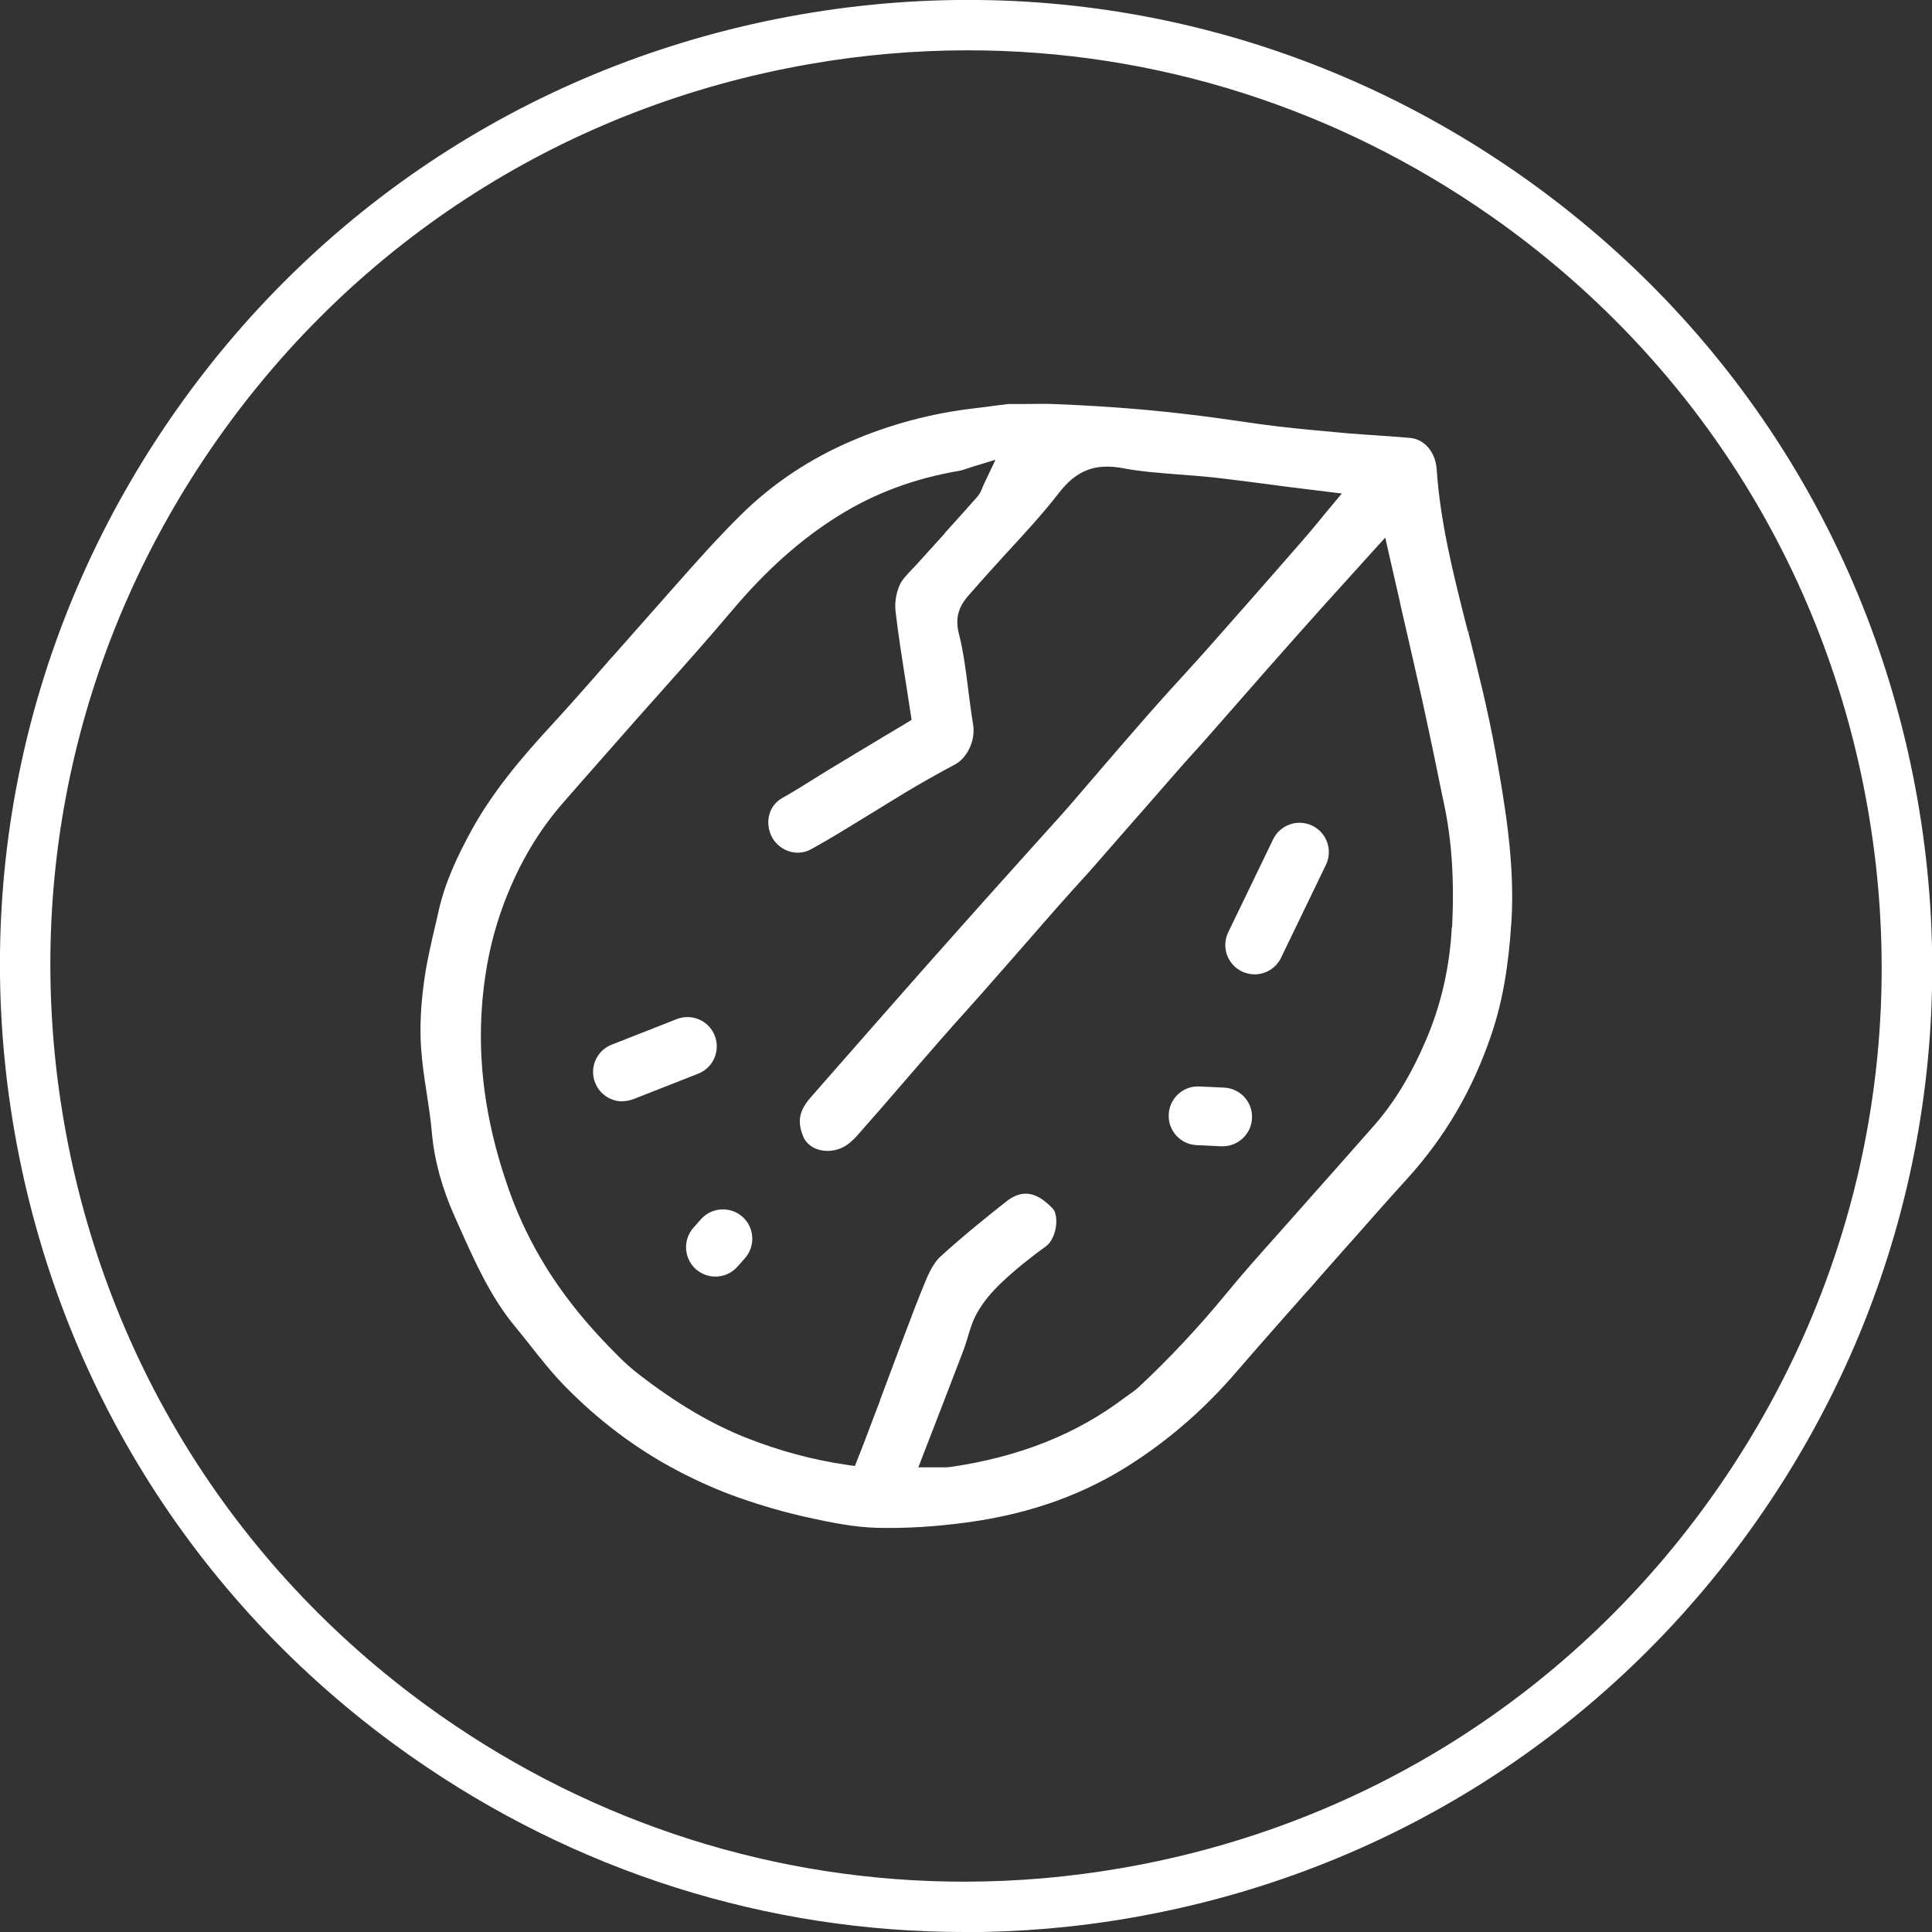 <svg xmlns="http://www.w3.org/2000/svg" id="Layer_2" viewBox="0 0 117.88 117.88"><rect x="0" y="0" width="117.88" height="117.88" fill="#333333" stroke="none"/><defs><style>      .cls-1 {        fill: #fff;      }    </style></defs><g id="Layer_1-2" data-name="Layer_1"><g><g><path class="cls-1" d="M89.66,38.54l-.09.02c-.08-.3-.15-.6-.23-.9-.69-2.75-1.47-5.86-1.68-9.01-.07-1.06-.74-1.85-1.62-1.93-.65-.06-1.32-.1-1.97-.15-.6-.04-1.21-.08-1.81-.13-1.35-.12-2.79-.25-4.27-.42-.82-.1-1.64-.21-2.43-.33-.74-.11-1.5-.21-2.25-.31-1.62-.2-2.95-.34-4.2-.44-1.43-.12-2.94-.21-4.61-.28-.61-.03-1.22-.02-1.93-.01-.32,0-.67,0-1.05,0-.14.02-.3.04-.47.06h-.03c-.49.07-1.05.14-1.62.21-2.58.3-5.07.97-7.41,1.97-2.58,1.1-4.86,2.62-6.79,4.53-1.45,1.43-2.84,3-4.18,4.52l-.02.02c-.42.47-.85.97-1.28,1.45-.79.89-1.59,1.8-2.37,2.68h-.01c-1.18,1.36-2.4,2.75-3.63,4.09-1.83,1.98-3.7,4.16-5.04,6.66-.72,1.34-1.51,2.95-1.91,4.75-.07.32-.14.63-.22.95-.26,1.13-.53,2.29-.68,3.44-.19,1.45-.25,2.74-.17,3.94.06.91.2,1.85.34,2.75.12.79.25,1.61.32,2.44.15,1.68.61,3.38,1.42,5.18.07.16.15.33.22.49.94,2.11,1.91,4.3,3.39,6.1.31.37.61.76.91,1.13h0c.69.88,1.4,1.77,2.17,2.56,2.07,2.12,4.4,3.87,6.95,5.2,1.21.63,2.43,1.17,3.62,1.59,1.42.5,2.86.92,4.28,1.23,1.37.3,2.83.6,4.24.63,1.71.04,3.54-.07,5.45-.33,3.92-.53,7.29-1.75,10.3-3.75,2.27-1.5,4.27-3.27,6.1-5.39,1.44-1.67,2.93-3.35,4.37-4.98h.01c.51-.59,1.02-1.16,1.53-1.74.36-.4.71-.81,1.07-1.21l.05-.05c1.11-1.26,2.26-2.57,3.41-3.83,2.32-2.55,4.01-5.43,5.15-8.8.67-1.97,1.05-4.1,1.23-6.93.23-3.64-.45-7.4-.99-10.42-.44-2.42-1.05-4.85-1.64-7.21l.09-.03h0ZM88.58,56.57c-.12,2.39-.64,4.71-1.57,6.88-.91,2.13-1.96,3.86-3.23,5.29-.84.96-1.73,1.95-2.5,2.83-.72.81-1.47,1.65-2.2,2.48-.4.45-.8.9-1.19,1.34-1.03,1.15-2.09,2.34-3.07,3.54-1.68,2.04-3.48,3.97-5.36,5.72-.19.17-.38.31-.57.44-.1.07-.19.13-.27.19-2.93,2.22-6.39,3.6-10.58,4.22-.13.02-.26.03-.42.03-.1,0-.21,0-.31,0-.09,0-.19,0-.29,0h-.99l.36-.93c.23-.59.46-1.19.69-1.78h0c.56-1.47,1.15-2.97,1.71-4.45.09-.24.17-.5.25-.76.15-.5.3-1.01.57-1.49.36-.65.89-1.3,1.58-1.94.8-.75,1.69-1.46,2.63-2.14.32-.23.56-.74.62-1.3.04-.42-.04-.82-.2-.99-1.01-1.07-1.89-1.2-2.87-.42-1.22.96-2.64,2.11-3.98,3.33-.31.28-.59.73-.86,1.36-.47,1.12-.91,2.28-1.33,3.4-.11.3-.23.6-.34.9-.4,1.05-.79,2.12-1.18,3.15v.03c-.26.66-.5,1.31-.75,1.97-.12.33-.25.65-.38.99l-.02.05c-.06.14-.11.28-.17.43l-.2.51-.54-.08c-2.09-.31-4.06-.85-6.03-1.62-2.18-.86-4.29-2.1-6.63-3.91-.86-.66-1.6-1.46-2.32-2.22h0c-2.57-2.75-4.39-5.67-5.56-8.94-1.32-3.71-1.88-7.21-1.71-10.69.13-2.52.59-4.81,1.42-6.98.9-2.35,2.08-4.34,3.61-6.08l1.12-1.28c1.08-1.23,2.16-2.45,3.24-3.68.62-.7,1.24-1.4,1.85-2.08,1.34-1.5,2.72-3.06,4.04-4.62,2.08-2.47,4.21-4.37,6.51-5.8,2.21-1.38,4.63-2.28,7.4-2.75.09-.02.2-.05.35-.1.1-.03.22-.07.36-.12l1.47-.45-.66,1.39c-.05.1-.08.18-.12.27-.08.21-.17.42-.34.61-.66.75-1.33,1.49-1.98,2.21v.02c-.55.6-1.11,1.22-1.66,1.83-.11.13-.23.25-.34.36-.31.33-.61.64-.75.96-.21.48-.31,1.08-.25,1.58.17,1.47.4,2.91.64,4.43.09.58.18,1.17.27,1.76l.07.45-.39.24c-.46.28-.93.56-1.39.83-1.07.65-2.19,1.31-3.27,1.97-.33.2-.67.41-1,.62-.59.37-1.21.76-1.84,1.11-.39.22-.67.57-.79,1.01-.13.47-.06.98.19,1.43.42.73,1.44,1.19,2.37.68,1.23-.68,2.45-1.44,3.64-2.17h0c.68-.42,1.38-.85,2.07-1.27.98-.59,2.02-1.17,3.08-1.74.66-.35,1.26-1.39,1.08-2.45-.12-.72-.21-1.45-.3-2.15-.14-1.13-.29-2.3-.57-3.39-.33-1.29.31-2,.78-2.52.05-.06.1-.11.15-.17.67-.77,1.37-1.53,2.04-2.27,1.07-1.16,2.18-2.36,3.15-3.62,1.08-1.38,2.21-1.81,3.92-1.49,1.1.21,2.26.29,3.39.38.66.05,1.34.1,2.01.17,1.26.14,2.54.31,3.77.47h0c.57.08,1.14.15,1.71.22.23.03.46.06.73.09l1.72.21-.8.96c-.2.23-.38.46-.56.68-.39.48-.76.92-1.15,1.36-1.77,2.03-3.68,4.21-5.64,6.42-.56.63-1.13,1.26-1.69,1.87-.65.71-1.31,1.44-1.95,2.17-1,1.14-2.01,2.31-2.99,3.45l-.04.05c-.63.73-1.28,1.49-1.92,2.23-.4.46-.82.92-1.22,1.36-.18.2-.36.4-.54.6-.53.59-1.05,1.17-1.58,1.76-1.16,1.29-2.36,2.63-3.54,3.96-1.34,1.5-2.68,3.02-3.98,4.5l-.52.59c-1.03,1.17-2.06,2.34-3.09,3.52l-1.2,1.37c-.71.81-.83,1.48-.44,2.41.14.33.44.6.82.74.5.18,1.08.14,1.57-.1.29-.14.59-.39.86-.69,1-1.13,2.01-2.29,2.98-3.42.66-.76,1.4-1.62,2.11-2.43.58-.67,1.18-1.33,1.76-1.98.46-.51.98-1.1,1.47-1.66.7-.79,1.42-1.62,2.06-2.35l.03-.03c.63-.73,1.29-1.48,1.94-2.22.31-.35.63-.7.93-1.04.32-.35.64-.7.96-1.06,1-1.14,2.01-2.3,2.99-3.42l.03-.03c.78-.9,1.56-1.79,2.35-2.69.29-.34.6-.67.89-1l.02-.02c.26-.28.52-.58.78-.87.67-.76,1.34-1.52,2.01-2.29,1.19-1.36,2.42-2.76,3.64-4.13.99-1.12,1.97-2.2,3.01-3.35.46-.51.93-1.03,1.41-1.56l.88-.97.29,1.28c.21.9.41,1.79.61,2.67v.03c.48,2.08.93,4.04,1.38,6.05.27,1.21.52,2.44.77,3.62h0c.17.85.35,1.72.53,2.57.48,2.24.64,4.64.5,7.56Z"></path><g><line class="cls-1" x1="76.55" y1="57.66" x2="79.29" y2="51.99"></line><path class="cls-1" d="M76.55,59.45c-.26,0-.53-.06-.78-.18-.89-.43-1.26-1.5-.83-2.39l2.74-5.67c.43-.89,1.5-1.26,2.39-.83.89.43,1.26,1.5.83,2.39l-2.74,5.67c-.31.64-.95,1.01-1.61,1.01Z"></path></g><path class="cls-1" d="M37.98,67.2c-.71,0-1.39-.43-1.67-1.14-.36-.92.09-1.96,1.01-2.32l3.97-1.56c.92-.36,1.96.09,2.32,1.01.36.92-.09,1.96-1.01,2.32l-3.97,1.56c-.22.08-.44.12-.66.12Z"></path><path class="cls-1" d="M43.65,77.89c-.42,0-.84-.15-1.18-.44-.74-.65-.82-1.78-.17-2.53l.46-.52c.65-.74,1.78-.82,2.53-.17.74.65.82,1.78.17,2.53l-.46.52c-.35.4-.85.61-1.35.61Z"></path><path class="cls-1" d="M74.6,69.94s-.05,0-.08,0l-1.5-.07c-.99-.04-1.76-.88-1.71-1.87.04-.99.88-1.76,1.87-1.71l1.5.07c.99.04,1.76.88,1.71,1.87-.04.96-.84,1.71-1.79,1.71Z"></path></g><path class="cls-1" d="M58.82,117.88c-12.02,0-23.72-3.68-33.76-10.73C12.18,98.11,3.6,84.58.89,69.08c-2.71-15.51.79-31.14,9.84-44.02C19.78,12.18,33.3,3.6,48.81.89c15.51-2.71,31.14.79,44.02,9.84,12.88,9.05,21.46,22.57,24.17,38.08,2.71,15.51-.79,31.14-9.84,44.02-9.05,12.88-22.57,21.46-38.08,24.17-3.42.6-6.85.89-10.26.89ZM59.06,3.07c-3.23,0-6.48.28-9.72.85-14.7,2.57-27.51,10.7-36.09,22.91C4.67,39.04,1.35,53.85,3.92,68.55c2.57,14.7,10.7,27.51,22.91,36.09,9.51,6.68,20.61,10.17,31.99,10.17,3.23,0,6.48-.28,9.73-.85,14.7-2.57,27.51-10.7,36.09-22.91,8.58-12.21,11.89-27.02,9.32-41.72-2.57-14.7-10.7-27.51-22.91-36.09-9.51-6.68-20.61-10.17-31.99-10.17Z"></path></g></g></svg>
